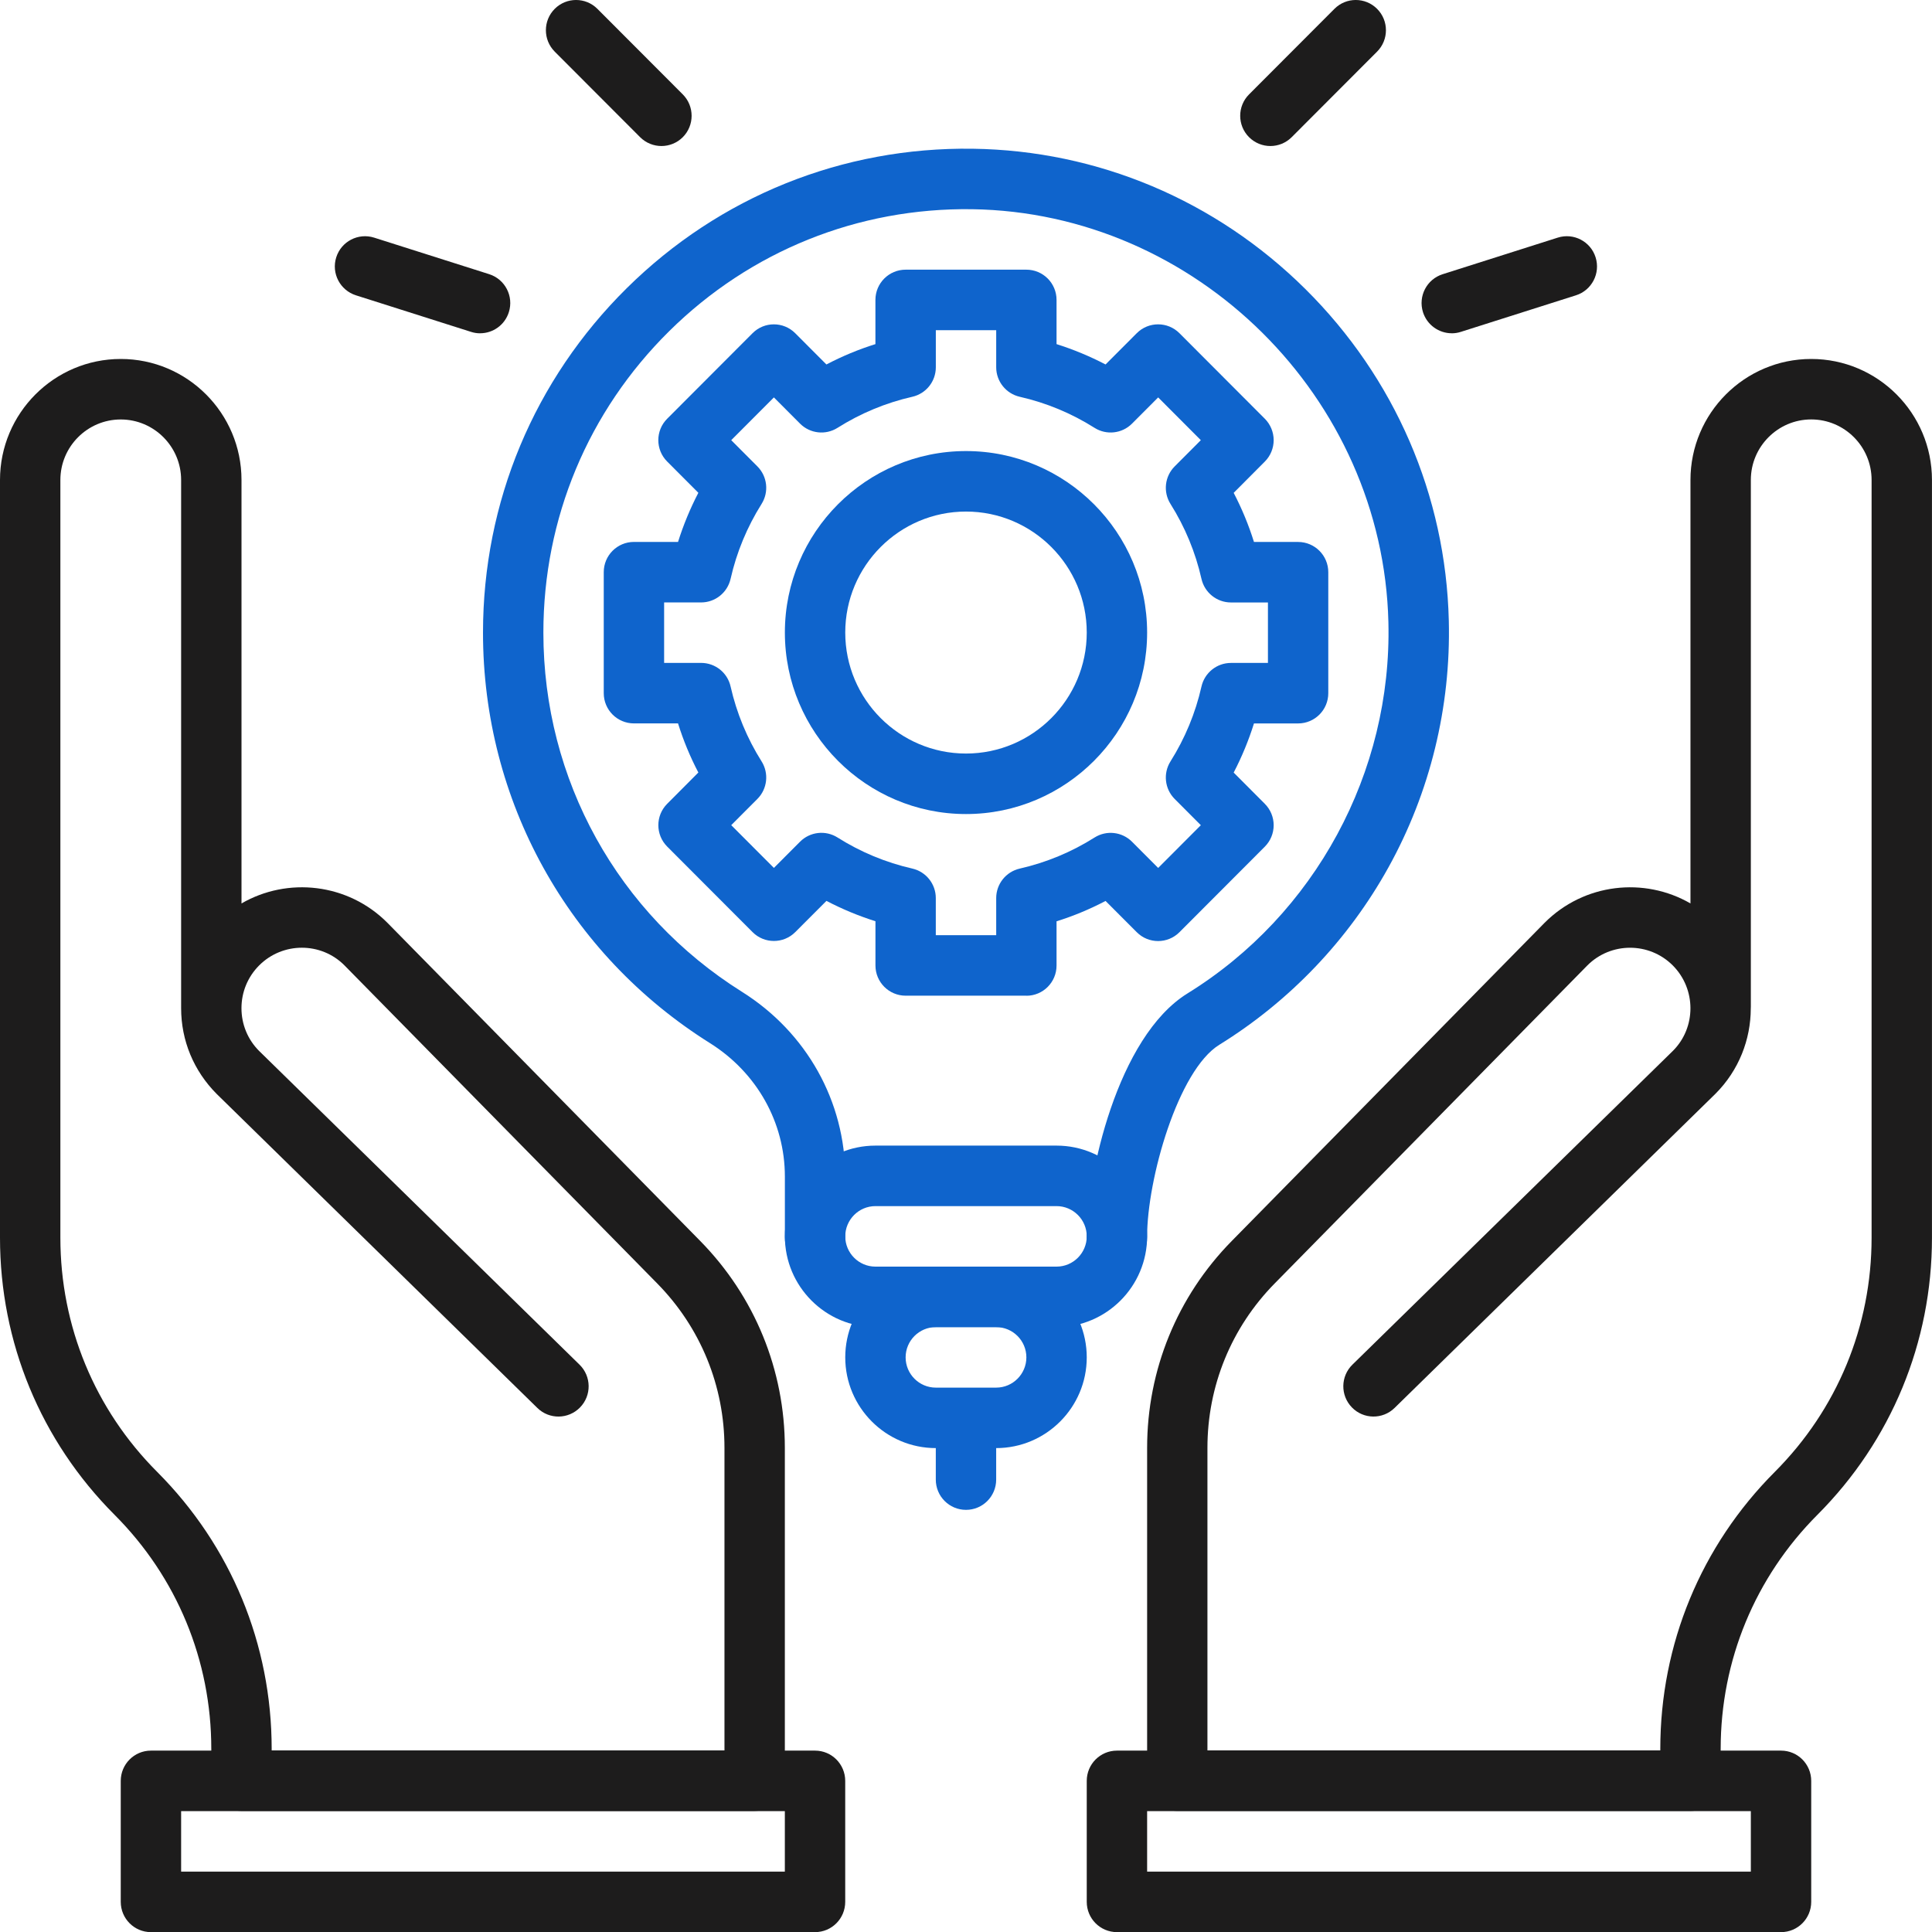 <svg width="60" height="60" viewBox="0 0 60 60" fill="none" xmlns="http://www.w3.org/2000/svg">
<path d="M52.499 56.239H36.562C36.044 56.239 35.625 55.818 35.625 55.299V44.966C35.625 42.545 36.559 40.262 38.255 38.538L47.968 28.659C49.197 27.427 51.065 27.228 52.499 28.057V14.906C52.499 12.834 54.181 11.148 56.249 11.148C58.318 11.148 59.999 12.834 59.999 14.906V38.438C59.999 41.687 58.736 44.743 56.444 47.041C54.505 48.984 53.437 51.566 53.437 54.314V55.3C53.437 55.82 53.017 56.24 52.499 56.24V56.239ZM37.5 54.36H51.562V54.313C51.562 51.064 52.825 48.008 55.117 45.712C57.057 43.768 58.124 41.186 58.124 38.438V14.905C58.124 13.869 57.283 13.026 56.249 13.026C55.216 13.026 54.374 13.869 54.374 14.905V31.264C54.374 31.283 54.374 31.302 54.372 31.322C54.37 32.28 54.004 33.239 53.275 33.968L43.31 43.725C42.94 44.087 42.346 44.081 41.985 43.709C41.623 43.338 41.63 42.743 42 42.381L51.957 32.632C52.68 31.907 52.68 30.715 51.949 29.982C51.218 29.25 50.028 29.25 49.297 29.982L39.588 39.857C38.24 41.227 37.498 43.042 37.498 44.966V54.36H37.5Z" fill="#1D1C1C"/>
<path d="M55.312 60.004H34.688C34.169 60.004 33.75 59.583 33.75 59.064V55.307C33.75 54.788 34.169 54.367 34.688 54.367H55.312C55.83 54.367 56.249 54.788 56.249 55.307V59.064C56.249 59.583 55.83 60.004 55.312 60.004ZM35.625 58.125H54.374V56.246H35.625V58.125Z" fill="#1D1C1C"/>
<path d="M23.437 56.24H7.5C6.982 56.24 6.562 55.82 6.562 55.3V54.314C6.562 51.566 5.495 48.983 3.555 47.041C1.263 44.743 0 41.687 0 38.438V14.906C0 12.834 1.682 11.148 3.75 11.148C5.818 11.148 7.5 12.834 7.5 14.906V28.057C8.933 27.228 10.802 27.427 12.027 28.654L21.745 38.538C23.44 40.263 24.374 42.546 24.374 44.966V55.299C24.374 55.818 23.955 56.239 23.437 56.239V56.24ZM8.437 54.361H22.499V44.967C22.499 43.042 21.758 41.228 20.409 39.857L10.695 29.978C9.969 29.25 8.779 29.25 8.048 29.982C7.694 30.337 7.499 30.809 7.499 31.31C7.499 31.812 7.693 32.284 8.048 32.639L17.998 42.381C18.369 42.744 18.376 43.338 18.014 43.709C17.651 44.081 17.058 44.088 16.688 43.725L6.731 33.975C6.015 33.257 5.625 32.314 5.625 31.31C5.625 31.3 5.625 31.289 5.625 31.279C5.625 31.274 5.625 31.269 5.625 31.264V14.906C5.625 13.87 4.783 13.027 3.75 13.027C2.716 13.027 1.875 13.87 1.875 14.906V38.438C1.875 41.186 2.942 43.769 4.882 45.712C7.175 48.01 8.437 51.064 8.437 54.313V54.36V54.361Z" fill="#1D1C1C"/>
<path d="M25.312 60.004H4.687C4.17 60.004 3.75 59.583 3.75 59.064V55.307C3.75 54.788 4.17 54.367 4.687 54.367H25.312C25.83 54.367 26.249 54.788 26.249 55.307V59.064C26.249 59.583 25.83 60.004 25.312 60.004ZM5.625 58.125H24.374V56.246H5.625V58.125Z" fill="#1D1C1C"/>
<path d="M34.686 39.377C34.168 39.377 33.748 38.956 33.748 38.437V38.419C33.748 36.516 34.694 32.202 36.881 30.85C40.841 28.401 43.232 23.983 43.118 19.323C42.951 12.348 37.148 6.595 30.183 6.497C26.646 6.449 23.302 7.794 20.783 10.284C18.262 12.776 16.875 16.101 16.875 19.648C16.875 24.209 19.181 28.38 23.045 30.803C25.051 32.063 26.25 34.208 26.25 36.538V38.436C26.25 38.955 25.83 39.376 25.312 39.376C24.794 39.376 24.375 38.955 24.375 38.436V36.538C24.375 34.858 23.505 33.31 22.05 32.396C17.636 29.627 15 24.86 15 19.648C15 15.594 16.587 11.794 19.467 8.947C22.347 6.101 26.164 4.563 30.21 4.619C34.09 4.673 37.758 6.22 40.538 8.975C43.318 11.731 44.901 15.389 44.994 19.276C45.06 21.956 44.412 24.605 43.122 26.933C41.874 29.186 40.056 31.093 37.866 32.447C36.587 33.238 35.624 36.614 35.624 38.416V38.435C35.624 38.954 35.205 39.374 34.687 39.374L34.686 39.377Z" fill="#0F64CC"/>
<path d="M32.812 41.215H27.187C25.637 41.215 24.375 39.95 24.375 38.396C24.375 36.843 25.637 35.578 27.187 35.578H32.812C34.363 35.578 35.625 36.843 35.625 38.396C35.625 39.95 34.363 41.215 32.812 41.215ZM27.187 37.457C26.671 37.457 26.25 37.879 26.25 38.396C26.25 38.914 26.671 39.336 27.187 39.336H32.812C33.329 39.336 33.75 38.914 33.75 38.396C33.75 37.879 33.329 37.457 32.812 37.457H27.187Z" fill="#0F64CC"/>
<path d="M30.937 44.972H29.062C27.512 44.972 26.25 43.708 26.25 42.154C26.25 40.601 27.512 39.336 29.062 39.336H30.937C32.488 39.336 33.75 40.601 33.75 42.154C33.75 43.708 32.488 44.972 30.937 44.972ZM29.062 41.215C28.546 41.215 28.125 41.636 28.125 42.154C28.125 42.672 28.546 43.094 29.062 43.094H30.937C31.454 43.094 31.875 42.672 31.875 42.154C31.875 41.636 31.454 41.215 30.937 41.215H29.062Z" fill="#0F64CC"/>
<path d="M30 46.89C29.482 46.89 29.062 46.47 29.062 45.951V44.072C29.062 43.553 29.482 43.133 30 43.133C30.518 43.133 30.937 43.553 30.937 44.072V45.951C30.937 46.47 30.518 46.89 30 46.89Z" fill="#0F64CC"/>
<path d="M31.876 30.922H28.126C27.608 30.922 27.188 30.502 27.188 29.983V28.61C26.663 28.444 26.155 28.233 25.666 27.978L24.697 28.948C24.331 29.314 23.737 29.314 23.372 28.948L20.72 26.291C20.354 25.924 20.354 25.329 20.72 24.963L21.688 23.991C21.432 23.502 21.221 22.992 21.057 22.466H19.688C19.169 22.466 18.75 22.046 18.75 21.527V17.769C18.75 17.25 19.169 16.83 19.688 16.83H21.057C21.223 16.304 21.433 15.794 21.688 15.304L20.719 14.333C20.353 13.967 20.353 13.371 20.719 13.005L23.371 10.348C23.736 9.981 24.33 9.981 24.696 10.348L25.665 11.319C26.154 11.063 26.662 10.851 27.187 10.687V9.314C27.187 8.795 27.607 8.375 28.125 8.375H31.875C32.393 8.375 32.812 8.795 32.812 9.314V10.687C33.337 10.853 33.846 11.064 34.334 11.319L35.303 10.348C35.669 9.981 36.263 9.981 36.629 10.348L39.281 13.005C39.456 13.181 39.555 13.421 39.555 13.67C39.555 13.919 39.456 14.158 39.281 14.334L38.313 15.306C38.568 15.795 38.779 16.305 38.943 16.831H40.313C40.831 16.831 41.251 17.251 41.251 17.77V21.528C41.251 22.047 40.831 22.467 40.313 22.467H38.943C38.778 22.993 38.568 23.503 38.313 23.993L39.281 24.964C39.456 25.14 39.555 25.378 39.555 25.628C39.555 25.878 39.456 26.117 39.281 26.293L36.629 28.95C36.263 29.317 35.669 29.318 35.303 28.95L34.334 27.98C33.846 28.236 33.337 28.448 32.812 28.612V29.985C32.812 30.504 32.393 30.924 31.875 30.924L31.876 30.922ZM29.063 29.043H30.938V27.891C30.938 27.452 31.242 27.073 31.668 26.975C32.493 26.787 33.275 26.463 33.992 26.01C34.362 25.776 34.845 25.83 35.155 26.14L35.968 26.955L37.293 25.627L36.48 24.812C36.171 24.502 36.117 24.018 36.35 23.647C36.801 22.93 37.126 22.147 37.313 21.32C37.41 20.893 37.79 20.588 38.227 20.588H39.377V18.71H38.227C37.79 18.71 37.41 18.405 37.313 17.978C37.126 17.151 36.802 16.368 36.35 15.649C36.117 15.278 36.171 14.795 36.48 14.485L37.293 13.67L35.968 12.342L35.155 13.157C34.845 13.467 34.362 13.521 33.992 13.287C33.276 12.835 32.495 12.51 31.668 12.322C31.242 12.224 30.938 11.845 30.938 11.406V10.254H29.063V11.406C29.063 11.845 28.76 12.225 28.333 12.322C27.508 12.51 26.727 12.834 26.01 13.287C25.639 13.521 25.157 13.467 24.847 13.157L24.034 12.342L22.709 13.67L23.522 14.485C23.831 14.795 23.885 15.278 23.652 15.649C23.201 16.367 22.876 17.15 22.689 17.977C22.591 18.404 22.213 18.709 21.774 18.709H20.625V20.587H21.774C22.213 20.587 22.593 20.891 22.689 21.319C22.876 22.145 23.2 22.929 23.652 23.646C23.885 24.017 23.831 24.501 23.522 24.811L22.709 25.626L24.034 26.954L24.847 26.139C25.157 25.829 25.639 25.775 26.01 26.009C26.726 26.461 27.507 26.786 28.332 26.974C28.759 27.072 29.062 27.452 29.062 27.89V29.042L29.063 29.043Z" fill="#0F64CC"/>
<path d="M30 25.281C26.898 25.281 24.375 22.753 24.375 19.644C24.375 16.536 26.898 14.008 30 14.008C33.102 14.008 35.625 16.536 35.625 19.644C35.625 22.753 33.102 25.281 30 25.281ZM30 15.887C27.931 15.887 26.25 17.572 26.25 19.644C26.25 21.717 27.931 23.402 30 23.402C32.068 23.402 33.75 21.717 33.75 19.644C33.75 17.572 32.068 15.887 30 15.887Z" fill="#0F64CC"/>
<path d="M20.543 4.535C20.302 4.535 20.062 4.443 19.879 4.26L17.227 1.603C16.862 1.236 16.862 0.641 17.227 0.275C17.593 -0.092 18.187 -0.092 18.553 0.275L21.205 2.932C21.57 3.298 21.57 3.894 21.205 4.26C21.022 4.443 20.782 4.535 20.541 4.535H20.543Z" fill="#1D1C1C"/>
<path d="M39.453 4.535C39.213 4.535 38.974 4.443 38.79 4.26C38.424 3.894 38.424 3.298 38.79 2.932L41.442 0.275C41.807 -0.092 42.401 -0.092 42.767 0.275C43.133 0.641 43.133 1.236 42.767 1.603L40.115 4.26C39.932 4.443 39.692 4.535 39.452 4.535H39.453Z" fill="#1D1C1C"/>
<path d="M45.085 10.35C44.688 10.35 44.319 10.094 44.192 9.695C44.036 9.2 44.309 8.672 44.803 8.516L48.377 7.38C48.87 7.223 49.398 7.498 49.553 7.992C49.709 8.486 49.436 9.015 48.943 9.171L45.369 10.306C45.275 10.337 45.179 10.351 45.085 10.351V10.35Z" fill="#1D1C1C"/>
<path d="M14.911 10.351C14.817 10.351 14.721 10.337 14.627 10.306L11.053 9.171C10.559 9.013 10.286 8.486 10.442 7.992C10.598 7.497 11.125 7.224 11.619 7.38L15.193 8.515C15.686 8.673 15.959 9.2 15.803 9.694C15.677 10.095 15.308 10.35 14.911 10.35V10.351Z" fill="#1D1C1C"/>
</svg>
